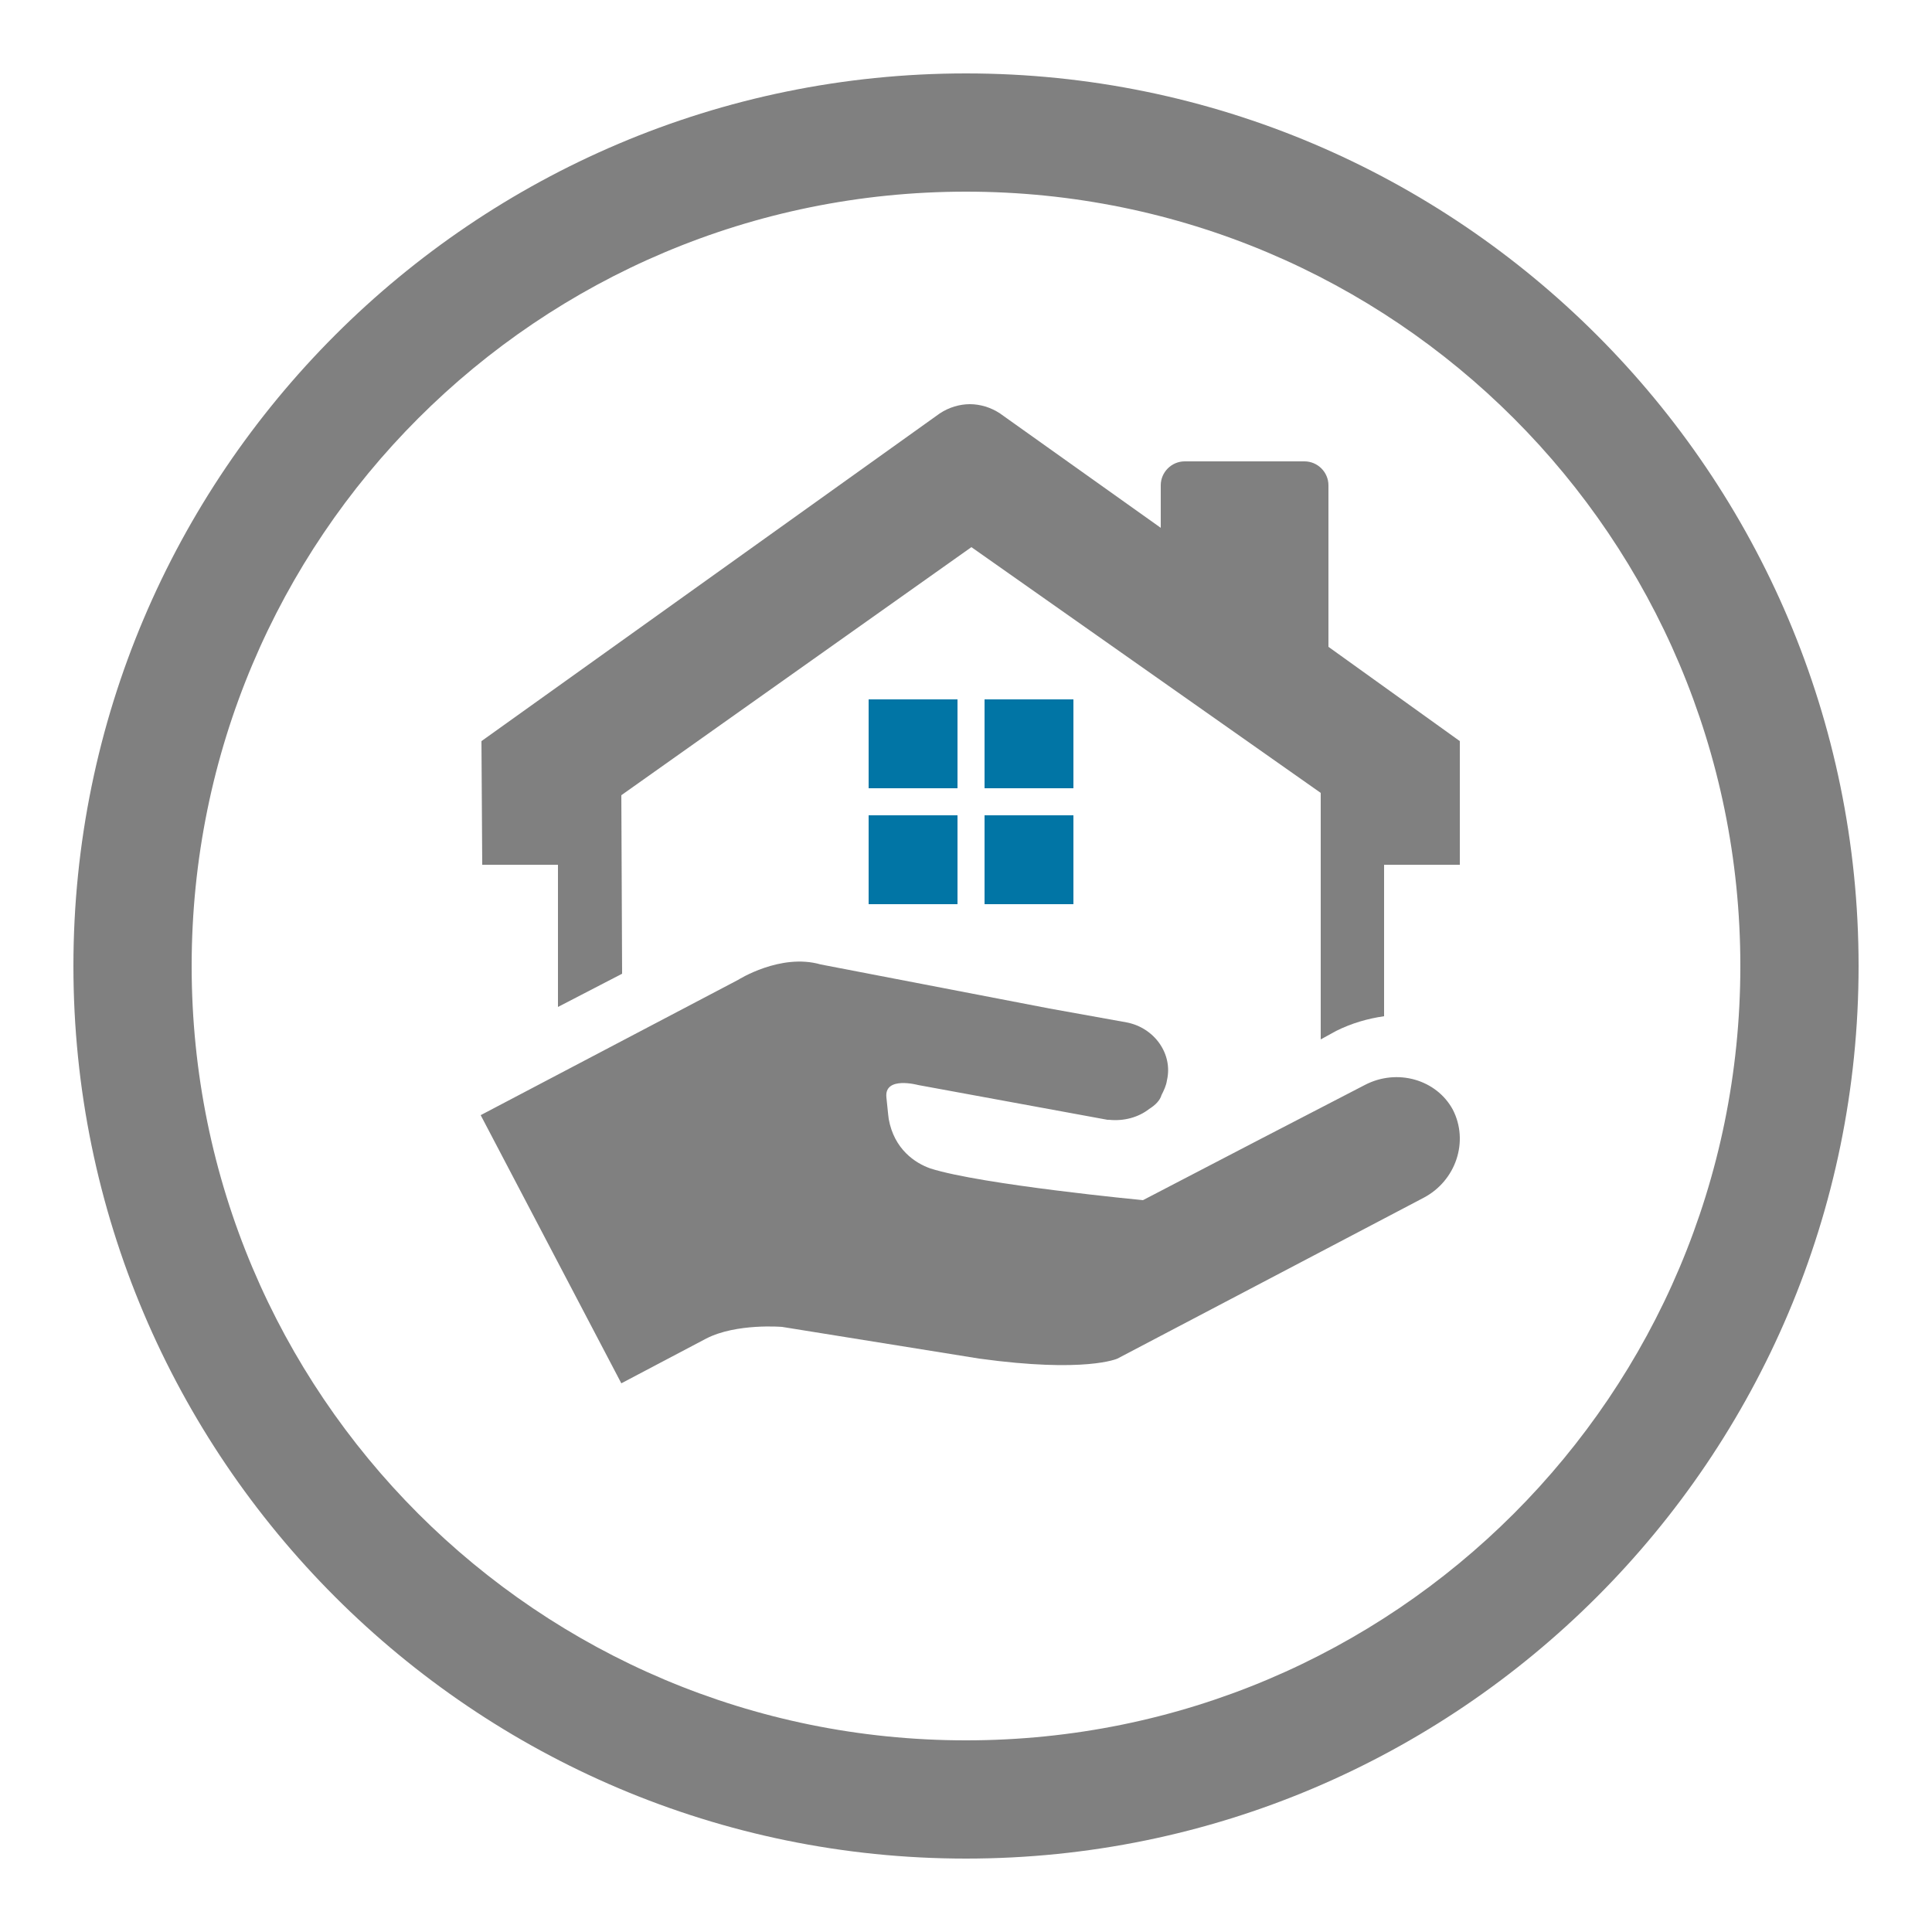<?xml version="1.0" encoding="utf-8"?>
<!-- Generator: Adobe Illustrator 22.0.1, SVG Export Plug-In . SVG Version: 6.00 Build 0)  -->
<svg version="1.1" id="Layer_1" xmlns="http://www.w3.org/2000/svg" xmlns:xlink="http://www.w3.org/1999/xlink" x="0px" y="0px"
	 viewBox="0 0 250 250" style="enable-background:new 0 0 250 250;" xml:space="preserve">
<style type="text/css">
	.st0{fill:#808080;}
	.st1{fill-rule:evenodd;clip-rule:evenodd;fill:#0175A5;}
</style>
<g>
	<path class="st0" d="M125,9.5C61.3,9.5,9.5,61.3,9.5,125S61.3,240.5,125,240.5S240.5,188.7,240.5,125S188.7,9.5,125,9.5L125,9.5z
		 M125,24.8c55.4,0,100.2,44.8,100.2,100.2S180.4,225.2,125,225.2S24.8,180.4,24.8,125S69.6,24.8,125,24.8L125,24.8z"/>
</g>
<g id="_x31_3">
	<path class="st0" d="M176.6,140.4l-13.9,7.2l-14.8,7.7c0,0-20.9-2-27.5-4.1c-2-0.7-4.7-2.5-5.4-6.4c-0.1-0.7,0,0-0.3-2.8
		c-0.3-2.8,4.1-1.6,4.1-1.6l24.5,4.5c0.1,0,0.2,0,0.2,0c1.9,0.2,3.8-0.3,5.2-1.4c0.8-0.5,1.4-1.1,1.6-1.8c0.3-0.6,0.6-1.2,0.7-1.9
		c0.8-3.4-1.6-6.8-5.2-7.5l-10-1.8l-29.6-5.7c-5.2-1.5-10.7,2-10.7,2l-33.3,17.5l18.2,34.7l11-5.8c3.9-2,9.8-1.5,9.8-1.5l25.5,4.1
		c13.8,1.9,17.9,0,17.9,0l39.6-20.8c4.2-2.2,5.9-7.3,3.8-11.4C185.9,139.7,180.8,138.2,176.6,140.4z"/>
	<path class="st0" d="M80.4,102.9l45.3-32.1l45.2,31.8l0,31.9l2-1.1c2-1,4.1-1.6,6.2-1.9v-19.6l9.8,0l0-16l-17-12.2V62.8
		c0-1.7-1.4-3.1-3.1-3.1l-15.5,0c-1.7,0-3.1,1.4-3.1,3.1v5.5l-20.8-14.8c-1.2-0.8-2.6-1.2-3.9-1.2c-1.3,0-2.7,0.4-3.9,1.2L62.3,95.9
		l0.1,16l9.8,0l0,18.4l8.3-4.3L80.4,102.9z"/>
</g>
<path class="st1" d="M112.4,90.5h11.5V102h-11.5V90.5L112.4,90.5z M127.4,90.5h11.5V102h-11.5V90.5L127.4,90.5z M138.9,105.5V117
	h-11.5v-11.5H138.9L138.9,105.5z M123.9,117h-11.5v-11.5h11.5V117z"/>
</svg>

